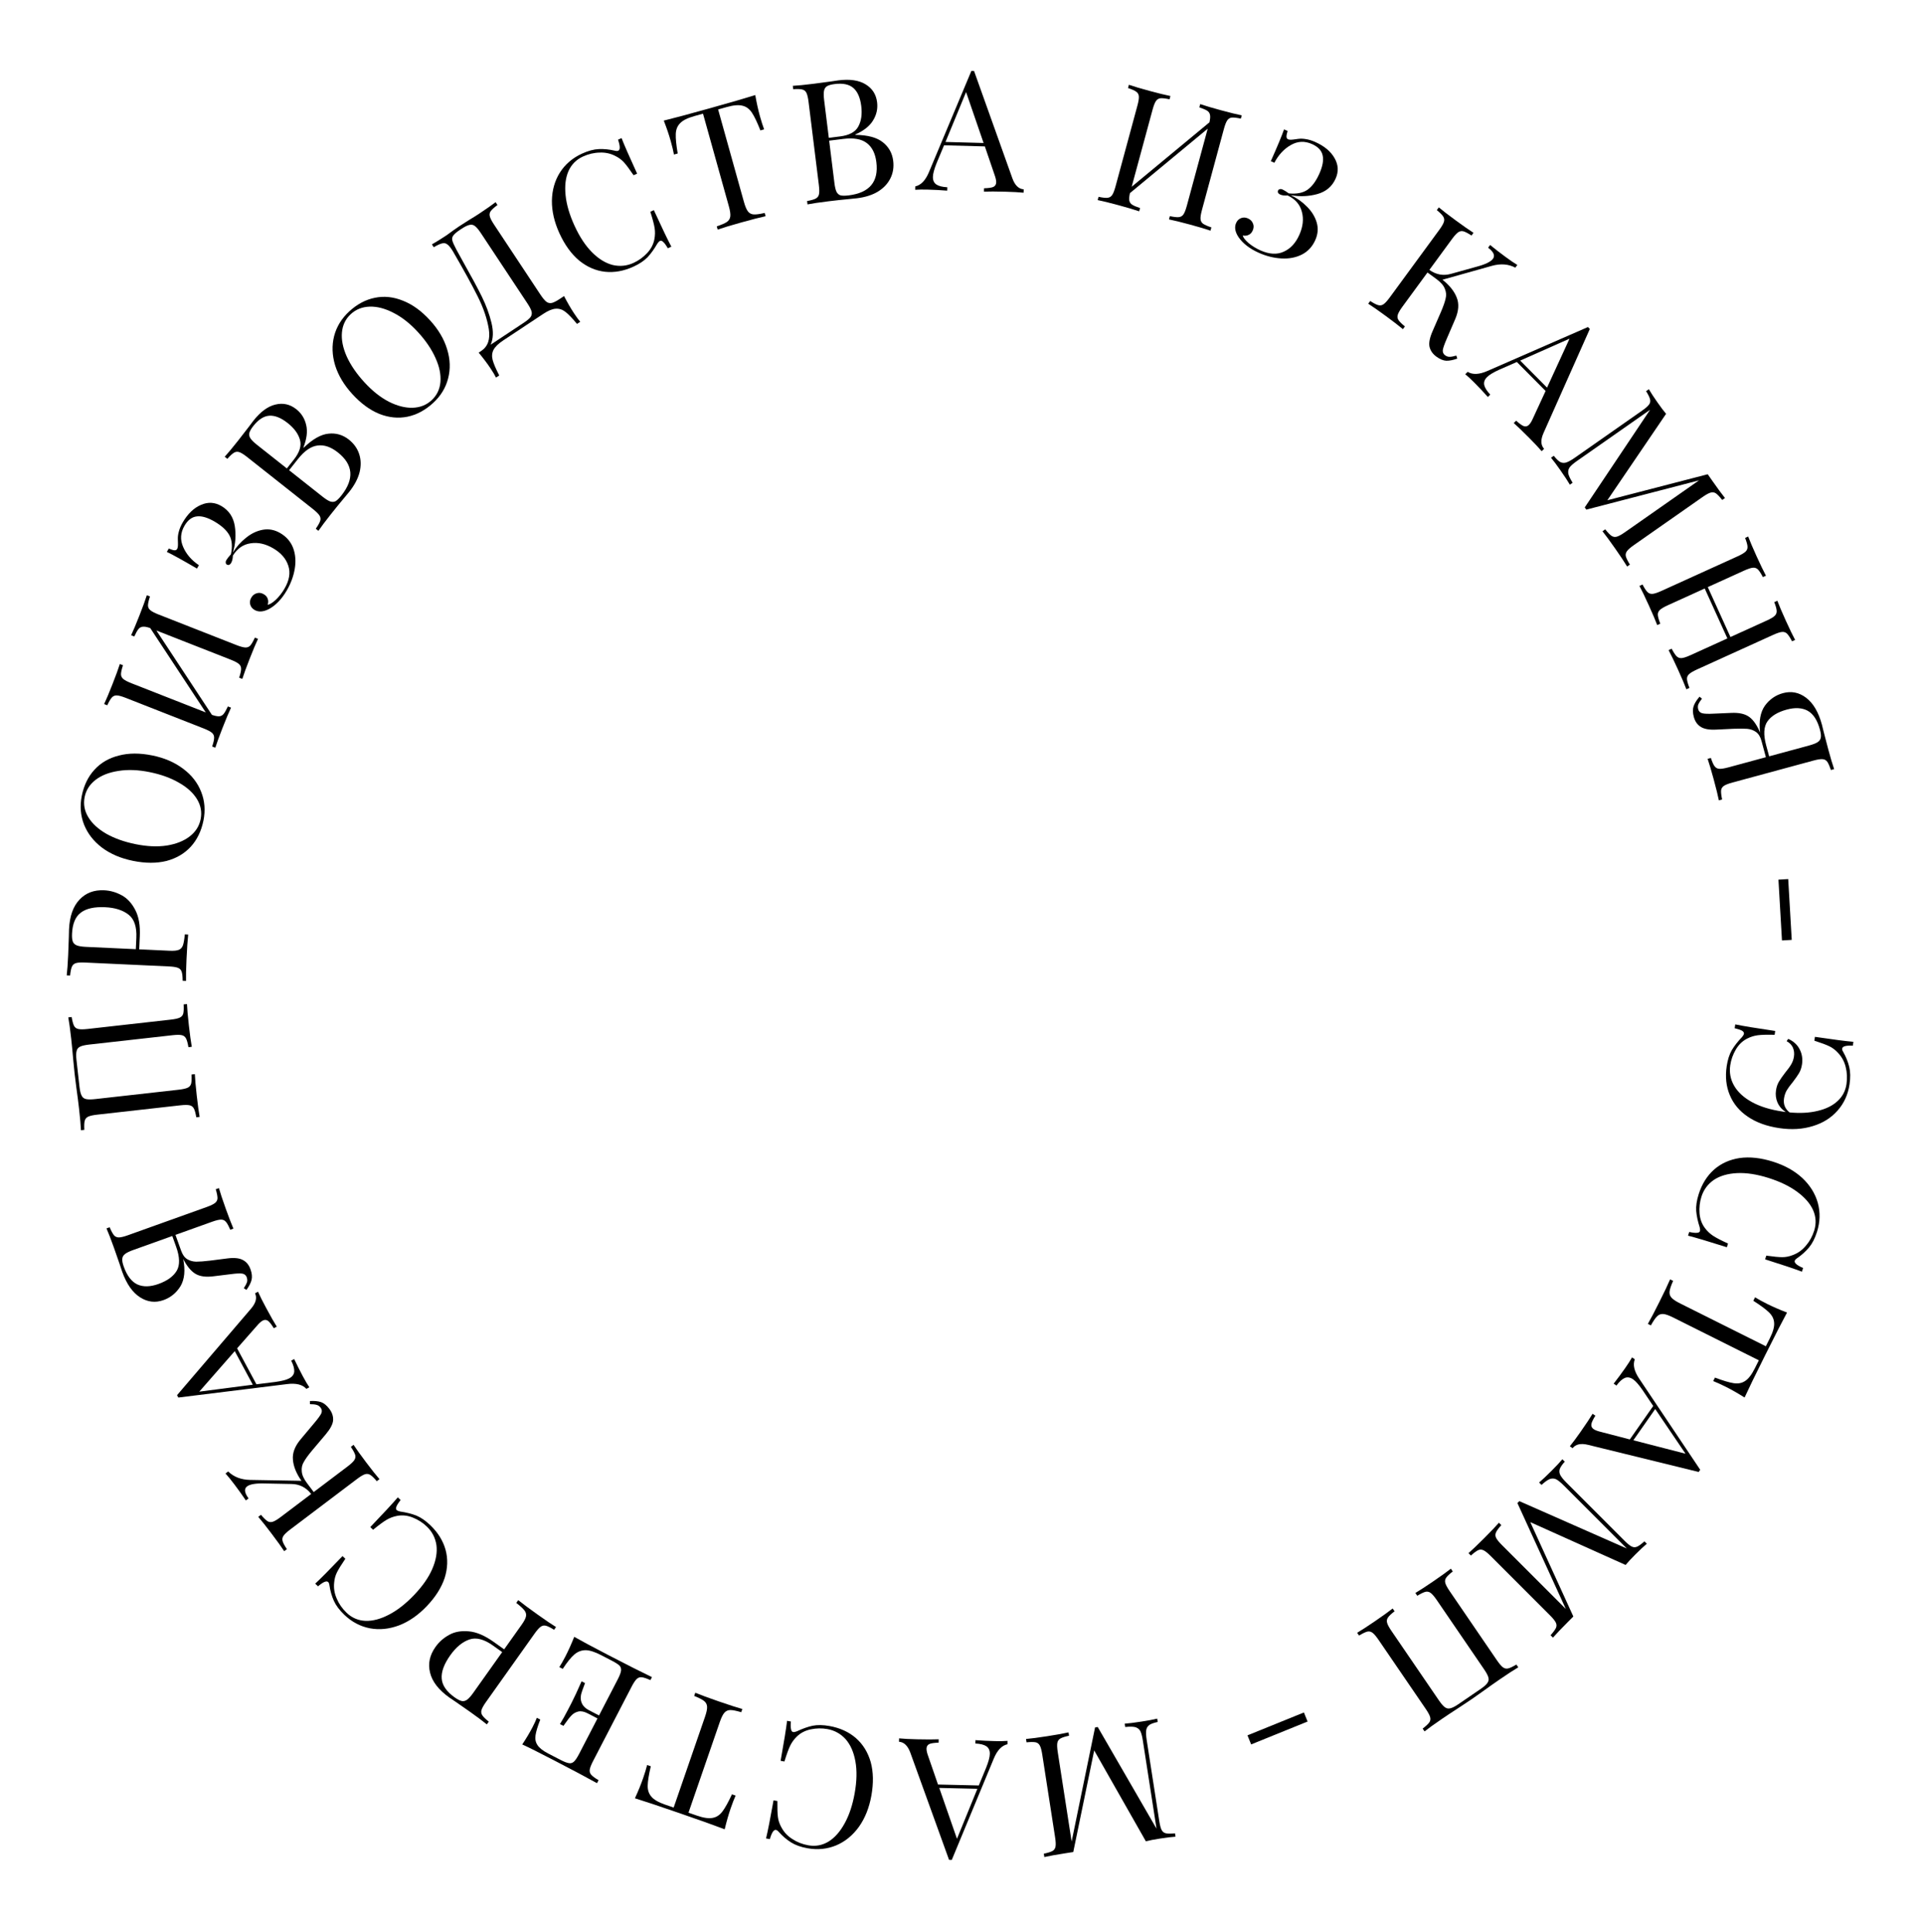 <?xml version="1.0" encoding="UTF-8"?> <svg xmlns="http://www.w3.org/2000/svg" width="228" height="229" viewBox="0 0 228 229" fill="none"> <path d="M219.29 128.517C219.111 129.731 218.642 130.767 217.882 131.625C217.12 132.497 216.139 133.114 214.94 133.476C213.739 133.851 212.413 133.932 210.962 133.718C209.472 133.499 208.225 133.045 207.221 132.358C206.228 131.686 205.518 130.834 205.091 129.8C204.662 128.78 204.54 127.643 204.724 126.39C204.837 125.625 205.039 124.988 205.33 124.478C205.634 123.97 206.04 123.451 206.55 122.919C206.681 122.764 206.754 122.633 206.77 122.527C206.789 122.395 206.712 122.276 206.539 122.17C206.377 122.079 206.088 121.982 205.672 121.88L205.739 121.425C206.628 121.61 208.207 121.87 210.476 122.204L210.409 122.659C209.523 122.637 208.86 122.654 208.421 122.71C207.981 122.767 207.557 122.899 207.149 123.109C206.595 123.391 206.147 123.824 205.805 124.407C205.463 124.99 205.244 125.611 205.146 126.271C205.02 127.128 205.171 127.932 205.599 128.682C206.039 129.448 206.745 130.098 207.718 130.632C208.69 131.166 209.895 131.539 211.333 131.751L211.729 131.81C211.274 131.514 210.946 131.135 210.744 130.674C210.554 130.228 210.496 129.748 210.572 129.234C210.631 128.838 210.749 128.491 210.928 128.194C211.106 127.897 211.354 127.543 211.671 127.131C211.981 126.759 212.219 126.43 212.382 126.144C212.544 125.872 212.65 125.564 212.7 125.221C212.755 124.852 212.712 124.502 212.572 124.171C212.43 123.854 212.184 123.602 211.834 123.415L212.016 123.139C212.649 123.421 213.1 123.831 213.371 124.37C213.656 124.91 213.75 125.504 213.655 126.15C213.595 126.559 213.475 126.912 213.297 127.209C213.118 127.506 212.87 127.861 212.554 128.272C212.243 128.644 212.007 128.966 211.845 129.239C211.682 129.525 211.574 129.846 211.521 130.202C211.42 130.888 211.642 131.44 212.187 131.857C213.45 131.976 214.571 131.912 215.551 131.666C216.529 131.432 217.307 131.042 217.887 130.494C218.464 129.959 218.811 129.296 218.928 128.504C219.033 127.792 218.999 127.106 218.827 126.447C218.666 125.804 218.357 125.246 217.901 124.775C217.599 124.447 217.265 124.196 216.9 124.021C216.548 123.847 215.954 123.625 215.118 123.354L215.185 122.899C217.362 123.219 218.883 123.417 219.748 123.49L219.681 123.945C218.878 123.908 218.457 124.021 218.418 124.285C218.4 124.403 218.441 124.538 218.54 124.687C218.872 125.275 219.108 125.862 219.251 126.449C219.394 127.036 219.407 127.726 219.29 128.517Z" fill="black"></path> <path d="M215.431 146.014C215.189 146.777 214.876 147.391 214.491 147.857C214.106 148.322 213.636 148.747 213.082 149.131C212.923 149.235 212.828 149.337 212.795 149.439C212.715 149.693 213.044 149.979 213.783 150.297L213.644 150.735C212.834 150.423 211.38 149.935 209.282 149.272L209.421 148.833C210.291 148.955 210.923 149.015 211.315 149.013C211.72 149.015 212.13 148.935 212.545 148.772C213.161 148.548 213.685 148.175 214.115 147.654C214.554 147.149 214.882 146.554 215.099 145.868C215.361 145.041 215.317 144.23 214.967 143.434C214.613 142.651 213.982 141.927 213.074 141.262C212.178 140.602 211.05 140.056 209.69 139.626C208.304 139.188 207.057 138.996 205.949 139.051C204.841 139.107 203.923 139.376 203.197 139.859C202.479 140.36 201.99 141.023 201.729 141.849C201.528 142.485 201.454 143.14 201.506 143.814C201.559 144.487 201.772 145.072 202.147 145.568C202.422 145.935 202.746 146.24 203.116 146.483C203.487 146.726 204.076 147.031 204.882 147.398L204.744 147.837C202.557 147.145 201.024 146.689 200.143 146.466L200.282 146.027C200.701 146.118 201.005 146.151 201.194 146.127C201.392 146.12 201.511 146.053 201.552 145.926C201.584 145.824 201.575 145.674 201.526 145.477C201.3 144.776 201.161 144.131 201.11 143.541C201.071 142.956 201.168 142.294 201.402 141.557C201.784 140.349 202.393 139.374 203.229 138.632C204.061 137.902 205.072 137.446 206.263 137.263C207.462 137.097 208.78 137.241 210.216 137.695C211.615 138.137 212.774 138.783 213.694 139.634C214.609 140.497 215.221 141.48 215.529 142.584C215.833 143.701 215.8 144.845 215.431 146.014Z" fill="black"></path> <path d="M206.846 165.65C206.041 165.144 205.299 164.72 204.619 164.381C204.022 164.083 203.524 163.856 203.125 163.701L203.331 163.29C204.297 163.653 205.036 163.874 205.549 163.951C206.074 164.034 206.527 163.948 206.908 163.691C207.302 163.441 207.683 162.946 208.053 162.206L208.536 161.24L198.356 156.153C197.855 155.903 197.467 155.769 197.193 155.751C196.919 155.733 196.68 155.823 196.477 156.02C196.275 156.217 196.027 156.577 195.735 157.102L195.378 156.923C195.723 156.321 196.179 155.453 196.745 154.32C197.341 153.128 197.764 152.236 198.015 151.646L198.373 151.824C198.128 152.373 197.988 152.788 197.953 153.068C197.917 153.348 197.988 153.593 198.167 153.801C198.346 154.01 198.686 154.239 199.187 154.49L209.367 159.576L209.85 158.61C210.219 157.871 210.386 157.269 210.35 156.803C210.326 156.344 210.123 155.93 209.742 155.56C209.372 155.197 208.752 154.738 207.881 154.183L208.087 153.772C208.45 153.998 208.93 154.261 209.527 154.559C210.207 154.898 210.991 155.238 211.879 155.578C211.349 156.55 210.491 158.223 209.305 160.596C208.125 162.958 207.305 164.642 206.846 165.65Z" fill="black"></path> <path d="M188.297 171.261C187.436 171.05 186.823 171.182 186.457 171.658L186.129 171.429C186.468 171.015 186.893 170.442 187.406 169.71C188.063 168.77 188.536 168.06 188.824 167.578L189.152 167.807C188.883 168.238 188.726 168.567 188.68 168.795C188.638 169.042 188.726 169.242 188.944 169.395C189.13 169.525 189.432 169.639 189.852 169.737L193.239 170.619L196.014 166.653L194.747 164.766C194.31 164.134 193.939 163.712 193.633 163.498C193.294 163.261 192.968 163.203 192.654 163.326C192.333 163.459 191.999 163.762 191.652 164.235L191.324 164.006C191.793 163.406 192.249 162.79 192.692 162.156C193.036 161.664 193.306 161.243 193.503 160.893L193.831 161.122C193.58 161.76 193.753 162.524 194.35 163.414L201.585 174.214L201.402 174.476L188.297 171.261ZM193.658 170.717L199.842 172.31L196.25 167.014L193.658 170.717Z" fill="black"></path> <path d="M183.843 193.828C184.163 193.469 184.375 193.182 184.479 192.965C184.573 192.758 184.569 192.545 184.465 192.329C184.361 192.112 184.13 191.824 183.772 191.466L176.758 184.451C176.399 184.093 176.112 183.862 175.895 183.758C175.678 183.655 175.466 183.65 175.259 183.744C175.042 183.848 174.754 184.06 174.396 184.381L174.113 184.098C174.575 183.692 175.188 183.108 175.951 182.344C176.762 181.533 177.352 180.916 177.719 180.492L178.002 180.774C177.682 181.133 177.474 181.416 177.38 181.623C177.276 181.84 177.276 182.057 177.38 182.274C177.484 182.49 177.715 182.778 178.073 183.136L185.653 190.716L179.911 178.158L180.138 177.932L192.88 183.546L185.413 176.079C185.045 175.712 184.743 175.466 184.507 175.344C184.262 175.231 184.008 175.221 183.744 175.316C183.489 175.419 183.164 175.65 182.768 176.009L182.485 175.726C182.853 175.415 183.348 174.948 183.97 174.326C184.536 173.76 184.96 173.307 185.243 172.968L185.526 173.251C185.215 173.6 185.017 173.892 184.932 174.128C184.856 174.373 184.88 174.613 185.002 174.849C185.134 175.094 185.38 175.396 185.738 175.754L192.611 182.627C192.969 182.985 193.257 183.216 193.474 183.32C193.69 183.424 193.907 183.424 194.124 183.32C194.332 183.226 194.614 183.018 194.973 182.698L195.256 182.981C194.916 183.264 194.464 183.688 193.898 184.253C193.408 184.744 193.021 185.159 192.738 185.498L181.439 180.421L186.544 191.607L185.879 192.272C185.116 193.036 184.531 193.649 184.126 194.111L183.843 193.828Z" fill="black"></path> <path d="M168.677 204.896C169.058 204.603 169.319 204.359 169.461 204.165C169.592 203.979 169.627 203.77 169.565 203.537C169.503 203.305 169.329 202.98 169.043 202.561L163.445 194.372C163.159 193.954 162.919 193.674 162.725 193.532C162.531 193.39 162.324 193.346 162.102 193.4C161.87 193.462 161.548 193.618 161.137 193.866L160.911 193.536C161.396 193.253 162.112 192.788 163.058 192.141C163.95 191.532 164.638 191.037 165.121 190.658L165.347 190.988C164.966 191.281 164.71 191.521 164.579 191.707C164.437 191.901 164.397 192.114 164.459 192.347C164.521 192.579 164.695 192.904 164.981 193.322L170.579 201.512C170.865 201.93 171.105 202.21 171.299 202.352C171.5 202.505 171.717 202.551 171.949 202.489C172.189 202.438 172.502 202.281 172.887 202.017L175.578 200.178C175.963 199.914 176.223 199.68 176.358 199.475C176.5 199.281 176.536 199.063 176.467 198.819C176.405 198.587 176.231 198.262 175.945 197.844L170.347 189.654C170.061 189.236 169.821 188.956 169.627 188.814C169.433 188.672 169.225 188.628 169.004 188.682C168.772 188.744 168.45 188.9 168.038 189.149L167.813 188.818C168.342 188.505 169.052 188.044 169.943 187.434C170.89 186.787 171.583 186.289 172.023 185.94L172.249 186.27C171.868 186.563 171.611 186.803 171.48 186.989C171.338 187.183 171.298 187.396 171.36 187.629C171.422 187.861 171.596 188.186 171.882 188.604L177.48 196.794C177.766 197.212 178.006 197.492 178.2 197.634C178.394 197.776 178.607 197.816 178.84 197.754C179.061 197.7 179.377 197.548 179.788 197.299L180.014 197.63C179.529 197.913 178.814 198.378 177.867 199.025C177.317 199.401 176.609 199.901 175.743 200.525L174.434 201.445L173.134 202.309C172.239 202.889 171.521 203.363 170.982 203.732C170.035 204.379 169.342 204.877 168.902 205.226L168.677 204.896Z" fill="black"></path> <path d="M147.907 205.694L154.598 202.981L155.034 204.056L148.343 206.769L147.907 205.694Z" fill="black"></path> <path d="M123.76 219.723C124.23 219.623 124.571 219.516 124.783 219.403C124.982 219.291 125.103 219.117 125.147 218.881C125.192 218.644 125.175 218.276 125.097 217.775L123.575 207.973C123.497 207.472 123.402 207.116 123.288 206.904C123.174 206.692 123.006 206.563 122.783 206.517C122.546 206.473 122.189 206.474 121.711 206.522L121.649 206.126C122.261 206.072 123.101 205.962 124.168 205.796C125.301 205.62 126.142 205.469 126.689 205.344L126.75 205.739C126.28 205.839 125.946 205.945 125.747 206.057C125.535 206.171 125.407 206.346 125.363 206.582C125.319 206.818 125.335 207.187 125.413 207.687L127.058 218.28L129.836 204.754L130.152 204.705L137.123 216.758L135.503 206.323C135.424 205.809 135.325 205.433 135.207 205.195C135.076 204.959 134.876 204.801 134.607 204.722C134.34 204.655 133.941 204.65 133.41 204.705L133.349 204.31C133.829 204.276 134.504 204.191 135.374 204.056C136.165 203.933 136.774 203.819 137.203 203.712L137.264 204.107C136.807 204.205 136.475 204.324 136.267 204.464C136.062 204.617 135.939 204.825 135.899 205.088C135.86 205.364 135.88 205.752 135.958 206.253L137.449 215.858C137.527 216.358 137.623 216.714 137.736 216.926C137.85 217.138 138.025 217.266 138.262 217.31C138.485 217.356 138.835 217.356 139.314 217.309L139.375 217.704C138.934 217.732 138.318 217.807 137.528 217.93C136.843 218.036 136.286 218.143 135.857 218.25L129.733 207.482L127.251 219.525L126.322 219.67C125.255 219.835 124.421 219.985 123.821 220.119L123.76 219.723Z" fill="black"></path> <path d="M107.939 207.765C107.638 206.931 107.188 206.494 106.589 206.453L106.598 206.053C107.131 206.106 107.843 206.142 108.736 206.163C109.883 206.189 110.736 206.189 111.297 206.162L111.288 206.562C110.781 206.577 110.419 206.629 110.204 206.717C109.975 206.818 109.857 207.002 109.851 207.269C109.846 207.496 109.918 207.811 110.069 208.214L111.213 211.522L116.052 211.634L116.92 209.533C117.204 208.82 117.35 208.276 117.358 207.903C117.368 207.49 117.235 207.187 116.959 206.994C116.67 206.8 116.233 206.69 115.647 206.663L115.656 206.263C116.415 206.321 117.181 206.359 117.954 206.376C118.554 206.39 119.054 206.382 119.455 206.351L119.446 206.751C118.775 206.896 118.235 207.463 117.826 208.454L112.846 220.462L112.526 220.455L107.939 207.765ZM111.364 211.925L113.464 217.956L115.882 212.03L111.364 211.925Z" fill="black"></path> <path d="M95.738 219.076C94.951 218.935 94.301 218.703 93.79 218.382C93.278 218.06 92.797 217.649 92.344 217.148C92.221 217.004 92.107 216.923 92.002 216.904C91.74 216.857 91.498 217.22 91.279 217.994L90.826 217.913C91.031 217.069 91.327 215.564 91.715 213.398L92.168 213.479C92.159 214.358 92.181 214.992 92.234 215.381C92.284 215.783 92.416 216.179 92.631 216.569C92.933 217.152 93.37 217.623 93.942 217.982C94.499 218.353 95.132 218.601 95.841 218.728C96.694 218.881 97.493 218.732 98.237 218.283C98.968 217.831 99.604 217.112 100.146 216.126C100.686 215.152 101.082 213.963 101.333 212.559C101.589 211.128 101.618 209.867 101.42 208.775C101.223 207.683 100.838 206.809 100.264 206.151C99.676 205.504 98.955 205.104 98.102 204.951C97.446 204.834 96.787 204.845 96.125 204.984C95.464 205.123 94.911 205.41 94.468 205.845C94.139 206.166 93.879 206.525 93.686 206.924C93.492 207.323 93.266 207.946 93.006 208.794L92.553 208.713C92.957 206.455 93.212 204.876 93.319 203.974L93.772 204.055C93.736 204.482 93.743 204.788 93.791 204.972C93.824 205.168 93.906 205.277 94.037 205.301C94.142 205.32 94.289 205.292 94.478 205.217C95.144 204.903 95.766 204.682 96.344 204.555C96.92 204.442 97.588 204.453 98.35 204.589C99.596 204.812 100.642 205.29 101.486 206.024C102.317 206.755 102.9 207.699 103.235 208.856C103.554 210.024 103.581 211.349 103.316 212.832C103.057 214.276 102.566 215.509 101.841 216.531C101.104 217.55 100.207 218.283 99.152 218.731C98.083 219.177 96.945 219.292 95.738 219.076Z" fill="black"></path> <path d="M75.28 213.154C75.677 212.289 76 211.498 76.248 210.78C76.466 210.15 76.625 209.626 76.727 209.21L77.162 209.36C76.927 210.365 76.805 211.127 76.795 211.646C76.781 212.177 76.926 212.615 77.23 212.96C77.529 213.317 78.07 213.631 78.851 213.901L79.872 214.254L83.588 203.497C83.771 202.968 83.854 202.566 83.835 202.292C83.817 202.018 83.698 201.793 83.476 201.618C83.254 201.442 82.864 201.244 82.306 201.023L82.437 200.645C83.079 200.909 83.999 201.248 85.196 201.662C86.456 202.097 87.395 202.401 88.013 202.572L87.883 202.95C87.307 202.779 86.878 202.694 86.595 202.695C86.313 202.697 86.079 202.799 85.896 203.004C85.712 203.209 85.529 203.576 85.346 204.105L81.63 214.861L82.651 215.214C83.432 215.484 84.051 215.57 84.508 215.474C84.96 215.391 85.344 215.136 85.661 214.709C85.973 214.295 86.347 213.62 86.783 212.684L87.218 212.835C87.041 213.225 86.844 213.735 86.626 214.365C86.378 215.084 86.143 215.905 85.922 216.831C84.889 216.431 83.119 215.799 80.611 214.932C78.116 214.07 76.339 213.477 75.28 213.154Z" fill="black"></path> <path d="M67.03 196.353C67.379 195.678 67.731 194.899 68.084 194.016C68.87 194.469 70.216 195.189 72.122 196.177C74.395 197.355 76.121 198.227 77.299 198.793L77.115 199.148C76.677 198.951 76.344 198.839 76.118 198.811C75.88 198.778 75.673 198.844 75.498 199.008C75.323 199.173 75.118 199.48 74.885 199.929L70.32 208.737C70.087 209.186 69.954 209.53 69.92 209.768C69.887 210.007 69.953 210.213 70.117 210.389C70.27 210.558 70.553 210.765 70.967 211.009L70.783 211.364C69.641 210.727 67.934 209.82 65.661 208.642C63.921 207.74 62.675 207.116 61.922 206.772C62.41 206.033 62.813 205.356 63.133 204.741C63.372 204.279 63.544 203.903 63.65 203.612L64.058 203.824C63.742 204.636 63.554 205.26 63.494 205.694C63.428 206.14 63.506 206.526 63.728 206.852C63.944 207.189 64.365 207.52 64.993 207.845L66.466 208.609C66.893 208.83 67.225 208.957 67.463 208.99C67.683 209.029 67.881 208.966 68.056 208.802C68.231 208.638 68.436 208.33 68.669 207.881L70.841 203.69L69.669 203.083C69.255 202.868 68.886 202.797 68.563 202.87C68.234 202.954 67.966 203.109 67.76 203.332C67.536 203.562 67.296 203.865 67.04 204.243L66.803 204.571L66.394 204.359C66.687 203.88 66.994 203.333 67.313 202.717L67.754 201.865C68.067 201.261 68.468 200.403 68.955 199.288L69.363 199.5C69.332 199.589 69.22 199.892 69.028 200.408C68.829 200.936 68.802 201.394 68.945 201.784C69.077 202.168 69.379 202.482 69.853 202.728L71.025 203.335L73.234 199.074C73.467 198.624 73.6 198.28 73.633 198.042C73.667 197.804 73.607 197.6 73.455 197.431C73.284 197.267 72.986 197.075 72.559 196.854L71.263 196.182C70.529 195.802 69.924 195.608 69.447 195.601C68.952 195.6 68.505 195.766 68.107 196.101C67.702 196.447 67.241 197.018 66.722 197.816L66.314 197.604C66.515 197.303 66.754 196.886 67.03 196.353Z" fill="black"></path> <path d="M59.774 195.501L61.86 192.566C62.153 192.153 62.322 191.824 62.367 191.577C62.411 191.33 62.348 191.097 62.177 190.878C62.006 190.658 61.683 190.363 61.21 189.994L61.442 189.668C61.983 190.102 62.771 190.686 63.803 191.42C64.738 192.085 65.445 192.563 65.924 192.855L65.693 193.181C65.286 192.924 64.973 192.767 64.752 192.708C64.521 192.642 64.308 192.678 64.111 192.817C63.914 192.955 63.669 193.231 63.376 193.644L57.629 201.73C57.335 202.142 57.155 202.465 57.089 202.696C57.023 202.927 57.059 203.141 57.198 203.337C57.325 203.526 57.577 203.77 57.953 204.07L57.721 204.396C57.288 204.039 56.636 203.551 55.767 202.933L53.995 201.698C53.781 201.563 53.543 201.402 53.282 201.216C52.011 200.313 51.247 199.328 50.99 198.262C50.725 197.207 50.941 196.191 51.636 195.213C52.061 194.615 52.606 194.135 53.272 193.774C53.919 193.416 54.694 193.28 55.598 193.367C56.491 193.445 57.465 193.859 58.519 194.608L59.774 195.501ZM53.91 201.196C54.247 201.436 54.529 201.579 54.757 201.627C54.974 201.667 55.185 201.612 55.389 201.463C55.593 201.313 55.835 201.043 56.113 200.652L59.542 195.827L58.45 195.05C57.385 194.293 56.451 194.054 55.647 194.334C54.825 194.616 54.074 195.236 53.394 196.192C52.645 197.246 52.304 198.174 52.373 198.975C52.43 199.768 52.943 200.509 53.91 201.196Z" fill="black"></path> <path d="M40.821 191.401C40.243 190.847 39.83 190.295 39.582 189.744C39.334 189.193 39.161 188.584 39.061 187.917C39.038 187.729 38.988 187.598 38.911 187.524C38.719 187.34 38.317 187.509 37.706 188.031L37.374 187.713C38.011 187.124 39.091 186.035 40.612 184.446L40.945 184.764C40.451 185.491 40.119 186.031 39.947 186.384C39.767 186.746 39.657 187.149 39.62 187.593C39.549 188.246 39.653 188.88 39.93 189.496C40.189 190.113 40.578 190.67 41.098 191.168C41.724 191.768 42.472 192.086 43.34 192.124C44.199 192.152 45.127 191.906 46.125 191.384C47.113 190.872 48.101 190.101 49.087 189.07C50.092 188.02 50.815 186.986 51.255 185.968C51.694 184.949 51.858 184.007 51.745 183.142C51.613 182.277 51.234 181.545 50.608 180.946C50.126 180.485 49.571 180.129 48.944 179.879C48.316 179.628 47.697 179.562 47.086 179.679C46.635 179.764 46.219 179.919 45.837 180.145C45.456 180.37 44.922 180.763 44.236 181.325L43.904 181.007C45.49 179.351 46.577 178.176 47.166 177.485L47.498 177.803C47.232 178.139 47.068 178.397 47.005 178.577C46.925 178.758 46.932 178.895 47.029 178.987C47.106 179.061 47.244 179.119 47.443 179.162C48.171 179.269 48.811 179.429 49.363 179.643C49.905 179.867 50.456 180.247 51.014 180.781C51.929 181.657 52.535 182.634 52.832 183.712C53.12 184.781 53.083 185.89 52.721 187.039C52.34 188.188 51.629 189.307 50.587 190.396C49.573 191.455 48.481 192.21 47.312 192.659C46.134 193.1 44.981 193.215 43.854 193.004C42.718 192.783 41.707 192.249 40.821 191.401Z" fill="black"></path> <path d="M36.743 166.068C37.271 166.037 37.712 166.08 38.067 166.196C38.412 166.32 38.741 166.589 39.054 167.004C39.376 167.43 39.523 167.878 39.495 168.35C39.459 168.812 39.168 169.366 38.621 170.014L36.98 171.956C36.534 172.493 36.216 172.934 36.025 173.279C35.816 173.621 35.734 174 35.781 174.416C35.809 174.829 36.017 175.291 36.402 175.802L37.198 176.855L41.203 173.828C41.607 173.523 41.876 173.27 42.008 173.069C42.141 172.869 42.175 172.659 42.11 172.441C42.037 172.212 41.867 171.898 41.599 171.499L41.918 171.258C42.256 171.771 42.75 172.459 43.401 173.32C44.093 174.235 44.623 174.904 44.993 175.326L44.673 175.568C44.363 175.201 44.111 174.956 43.919 174.834C43.718 174.702 43.504 174.672 43.275 174.745C43.045 174.818 42.729 175.007 42.325 175.312L34.41 181.293C34.006 181.598 33.738 181.851 33.605 182.052C33.472 182.252 33.443 182.467 33.515 182.696C33.58 182.915 33.747 183.223 34.015 183.622L33.696 183.864C33.39 183.393 32.891 182.7 32.2 181.785C31.557 180.934 31.031 180.271 30.621 179.795L30.94 179.554C31.251 179.921 31.506 180.17 31.707 180.303C31.899 180.425 32.11 180.449 32.339 180.377C32.568 180.304 32.885 180.115 33.289 179.809L36.895 177.084C36.289 176.305 35.507 175.91 34.547 175.9L31.442 175.84C30.362 175.804 29.647 175.918 29.296 176.184C28.923 176.465 28.981 176.939 29.469 177.607L29.15 177.848C28.723 177.218 28.277 176.594 27.811 175.977C27.369 175.392 27.011 174.952 26.738 174.657L27.057 174.416C27.71 175.059 28.573 175.393 29.645 175.418L35.741 175.524C35.13 174.649 34.794 173.817 34.732 173.028C34.652 172.236 34.954 171.431 35.639 170.612L37.3 168.63C37.722 168.128 37.988 167.76 38.096 167.528C38.197 167.284 38.17 167.062 38.018 166.86C37.881 166.679 37.721 166.566 37.536 166.522C37.344 166.466 37.082 166.439 36.748 166.44L36.743 166.068Z" fill="black"></path> <path d="M29.764 155.119C30.34 154.446 30.498 153.839 30.238 153.298L30.59 153.108C30.807 153.597 31.127 154.235 31.55 155.022C32.093 156.032 32.514 156.774 32.815 157.249L32.462 157.438C32.199 157.004 31.976 156.716 31.793 156.572C31.591 156.423 31.373 156.411 31.138 156.537C30.939 156.645 30.701 156.863 30.424 157.194L28.112 159.821L30.403 164.084L32.658 163.803C33.419 163.698 33.963 163.556 34.292 163.38C34.656 163.184 34.854 162.919 34.886 162.584C34.912 162.237 34.792 161.802 34.526 161.279L34.878 161.09C35.203 161.778 35.548 162.463 35.914 163.144C36.198 163.673 36.452 164.104 36.677 164.437L36.324 164.626C35.868 164.115 35.108 163.925 34.044 164.058L21.143 165.654L20.991 165.372L29.764 155.119ZM27.835 160.151L23.628 164.955L29.974 164.133L27.835 160.151Z" fill="black"></path> <path d="M13.002 145.469C13.189 145.912 13.359 146.227 13.511 146.413C13.658 146.587 13.852 146.673 14.092 146.672C14.332 146.671 14.691 146.585 15.168 146.414L24.507 143.069C24.984 142.899 25.316 142.737 25.502 142.585C25.689 142.434 25.783 142.244 25.787 142.016C25.786 141.776 25.717 141.425 25.58 140.964L25.957 140.829C26.108 141.37 26.377 142.18 26.763 143.26C27.123 144.264 27.427 145.054 27.676 145.631L27.3 145.766C27.113 145.323 26.946 145.014 26.798 144.84C26.647 144.654 26.451 144.561 26.21 144.562C25.97 144.564 25.611 144.65 25.134 144.82L20.804 146.372L21.478 148.254C21.649 148.731 21.888 149.064 22.196 149.251C22.504 149.438 22.858 149.538 23.259 149.55C23.655 149.549 24.207 149.508 24.914 149.424L26.945 149.164C27.757 149.058 28.374 149.12 28.796 149.351C29.215 149.569 29.516 149.936 29.7 150.451C29.871 150.928 29.914 151.344 29.829 151.7C29.744 152.056 29.54 152.455 29.217 152.897L28.908 152.689C29.092 152.41 29.216 152.182 29.279 152.003C29.338 151.812 29.329 151.61 29.253 151.397C29.168 151.158 28.996 151.014 28.737 150.965C28.466 150.921 28.014 150.941 27.379 151.027L25.303 151.282C24.449 151.39 23.768 151.308 23.261 151.036C22.753 150.765 22.281 150.24 21.846 149.461L21.721 149.23C21.987 150.565 21.882 151.636 21.407 152.444C20.914 153.244 20.241 153.796 19.387 154.102C18.421 154.448 17.497 154.34 16.616 153.778C15.717 153.207 15.007 152.194 14.486 150.738C14.378 150.436 14.288 150.164 14.215 149.921L13.505 147.881C13.146 146.877 12.852 146.118 12.626 145.604L13.002 145.469ZM18.788 152.192C19.83 151.819 20.55 151.299 20.949 150.632C21.347 149.965 21.324 149.011 20.879 147.768L20.427 146.506L15.795 148.165C15.343 148.327 15.018 148.486 14.819 148.643C14.62 148.799 14.512 148.993 14.497 149.225C14.476 149.445 14.536 149.75 14.675 150.139C15.066 151.231 15.609 151.936 16.303 152.254C16.994 152.559 17.822 152.538 18.788 152.192Z" fill="black"></path> <path d="M8.495 120.548C8.575 121.022 8.668 121.367 8.772 121.583C8.876 121.786 9.045 121.915 9.279 121.969C9.513 122.023 9.882 122.022 10.385 121.966L20.243 120.859C20.747 120.802 21.107 120.722 21.323 120.617C21.539 120.512 21.675 120.349 21.731 120.128C21.785 119.894 21.799 119.537 21.772 119.057L22.169 119.013C22.192 119.574 22.267 120.424 22.395 121.563C22.516 122.637 22.63 123.476 22.738 124.081L22.341 124.125C22.261 123.651 22.169 123.313 22.066 123.11C21.961 122.893 21.791 122.758 21.557 122.704C21.323 122.65 20.954 122.651 20.451 122.707L10.593 123.814C10.089 123.87 9.729 123.951 9.513 124.056C9.283 124.162 9.141 124.332 9.087 124.567C9.02 124.802 9.012 125.152 9.064 125.616L9.428 128.855C9.48 129.319 9.565 129.658 9.683 129.873C9.788 130.09 9.964 130.224 10.211 130.277C10.445 130.331 10.814 130.33 11.318 130.273L21.176 129.167C21.679 129.11 22.039 129.03 22.256 128.925C22.472 128.82 22.608 128.657 22.664 128.436C22.718 128.202 22.732 127.845 22.704 127.365L23.102 127.32C23.131 127.934 23.205 128.778 23.326 129.851C23.454 130.991 23.569 131.837 23.671 132.389L23.273 132.433C23.193 131.959 23.102 131.621 22.998 131.418C22.893 131.201 22.724 131.066 22.49 131.012C22.256 130.957 21.887 130.959 21.383 131.015L11.525 132.122C11.022 132.178 10.662 132.259 10.445 132.364C10.229 132.469 10.094 132.638 10.04 132.872C9.984 133.093 9.97 133.444 9.997 133.924L9.599 133.968C9.577 133.407 9.501 132.557 9.373 131.417C9.299 130.755 9.189 129.895 9.043 128.838L8.845 127.25L8.691 125.698C8.598 124.635 8.516 123.779 8.443 123.129C8.315 121.99 8.2 121.144 8.098 120.592L8.495 120.548Z" fill="black"></path> <path d="M16.503 112.526L20.099 112.693C20.605 112.716 20.974 112.68 21.206 112.584C21.437 112.488 21.599 112.309 21.691 112.046C21.783 111.783 21.857 111.353 21.911 110.755L22.311 110.773C22.238 111.464 22.173 112.442 22.114 113.707C22.061 114.853 22.042 115.706 22.056 116.267L21.656 116.249C21.652 115.768 21.615 115.419 21.545 115.203C21.475 114.973 21.329 114.812 21.107 114.722C20.884 114.631 20.519 114.575 20.013 114.551L10.104 114.092C9.598 114.068 9.23 114.091 8.999 114.161C8.769 114.23 8.609 114.376 8.519 114.599C8.429 114.808 8.36 115.152 8.311 115.63L7.911 115.612C7.977 115.054 8.035 114.243 8.084 113.177L8.164 111.019C8.162 110.765 8.169 110.478 8.184 110.159C8.256 108.6 8.671 107.425 9.428 106.633C10.173 105.84 11.144 105.471 12.343 105.526C13.075 105.56 13.774 105.759 14.437 106.124C15.088 106.474 15.622 107.053 16.039 107.86C16.456 108.653 16.634 109.696 16.575 110.988L16.503 112.526ZM8.54 110.676C8.521 111.089 8.553 111.404 8.637 111.621C8.721 111.825 8.881 111.973 9.117 112.064C9.353 112.155 9.71 112.212 10.19 112.234L16.104 112.508L16.166 111.169C16.226 109.864 15.921 108.949 15.252 108.424C14.569 107.885 13.642 107.589 12.47 107.534C11.178 107.474 10.214 107.69 9.577 108.181C8.941 108.659 8.595 109.49 8.54 110.676Z" fill="black"></path> <path d="M9.699 94.319C9.951 93.078 10.452 92.05 11.202 91.236C11.954 90.409 12.918 89.85 14.093 89.557C15.257 89.249 16.578 89.244 18.054 89.544C19.492 89.835 20.712 90.361 21.714 91.122C22.719 91.87 23.432 92.783 23.852 93.861C24.276 94.927 24.366 96.06 24.122 97.263C23.871 98.504 23.369 99.538 22.616 100.365C21.866 101.179 20.909 101.74 19.745 102.048C18.57 102.341 17.244 102.338 15.767 102.038C14.33 101.747 13.109 101.227 12.104 100.48C11.102 99.719 10.389 98.806 9.965 97.74C9.544 96.662 9.456 95.522 9.699 94.319ZM10.036 94.469C9.867 95.306 10.011 96.104 10.47 96.863C10.918 97.607 11.628 98.261 12.602 98.826C13.579 99.377 14.74 99.79 16.086 100.062C17.445 100.338 18.679 100.39 19.788 100.221C20.9 100.038 21.803 99.677 22.498 99.137C23.192 98.598 23.621 97.923 23.785 97.113C23.955 96.276 23.816 95.486 23.368 94.742C22.91 93.983 22.192 93.327 21.215 92.776C20.241 92.211 19.082 91.792 17.736 91.52C16.377 91.244 15.141 91.198 14.029 91.381C12.92 91.551 12.018 91.905 11.324 92.445C10.63 92.984 10.201 93.659 10.036 94.469Z" fill="black"></path> <path d="M17.783 70.698C17.632 71.155 17.553 71.503 17.544 71.744C17.541 71.971 17.63 72.164 17.812 72.321C17.994 72.478 18.32 72.65 18.792 72.835L28.026 76.459C28.498 76.644 28.854 76.74 29.094 76.749C29.334 76.757 29.531 76.677 29.683 76.507C29.84 76.325 30.019 76.016 30.219 75.579L30.592 75.725C30.35 76.232 30.019 77.019 29.601 78.086C29.211 79.079 28.92 79.875 28.729 80.473L28.356 80.326C28.507 79.87 28.584 79.528 28.587 79.3C28.595 79.06 28.509 78.861 28.327 78.704C28.145 78.546 27.819 78.375 27.347 78.19L18.541 74.734L25.124 84.73C25.489 84.859 25.781 84.916 26.002 84.903C26.21 84.884 26.384 84.787 26.523 84.613C26.663 84.439 26.829 84.146 27.019 83.734L27.392 83.88C27.13 84.436 26.802 85.217 26.408 86.222C25.989 87.29 25.696 88.091 25.528 88.627L25.156 88.481C25.307 88.025 25.384 87.682 25.387 87.454C25.395 87.214 25.309 87.016 25.127 86.858C24.945 86.701 24.618 86.53 24.147 86.345L14.912 82.721C14.441 82.536 14.085 82.439 13.845 82.431C13.604 82.422 13.405 82.509 13.248 82.691C13.096 82.86 12.92 83.163 12.719 83.6L12.347 83.454C12.589 82.948 12.919 82.161 13.338 81.093C13.728 80.1 14.018 79.305 14.21 78.707L14.582 78.853C14.432 79.31 14.352 79.658 14.344 79.898C14.341 80.126 14.43 80.319 14.612 80.476C14.793 80.633 15.12 80.804 15.592 80.989L24.398 84.445L17.814 74.449C17.45 74.32 17.163 74.265 16.956 74.284C16.735 74.298 16.555 74.392 16.415 74.566C16.275 74.74 16.11 75.034 15.919 75.446L15.547 75.3C15.813 74.731 16.141 73.95 16.531 72.957C16.95 71.89 17.243 71.088 17.41 70.552L17.783 70.698Z" fill="black"></path> <path d="M21.671 61.912C22.271 60.888 22.992 60.198 23.835 59.842C24.666 59.478 25.472 59.526 26.254 59.984C27.14 60.503 27.668 61.291 27.837 62.348C28.001 63.387 27.928 64.434 27.619 65.489C28.035 64.806 28.555 64.222 29.179 63.737C29.798 63.234 30.461 62.92 31.169 62.793C31.876 62.667 32.563 62.799 33.231 63.19C33.967 63.621 34.477 64.214 34.762 64.968C35.035 65.715 35.098 66.532 34.949 67.419C34.801 68.305 34.48 69.168 33.989 70.008C33.389 71.032 32.683 71.762 31.871 72.198C31.209 72.537 30.642 72.568 30.171 72.292C29.906 72.137 29.738 71.922 29.667 71.649C29.595 71.375 29.637 71.106 29.792 70.841C29.954 70.565 30.171 70.391 30.445 70.32C30.714 70.23 30.992 70.27 31.28 70.438C31.521 70.58 31.677 70.763 31.745 70.989C31.821 71.203 31.817 71.433 31.735 71.678C31.982 71.653 32.306 71.456 32.707 71.088C33.096 70.714 33.436 70.279 33.725 69.785C34.305 68.795 34.458 67.888 34.184 67.063C33.917 66.227 33.323 65.539 32.403 65C31.482 64.461 30.587 64.261 29.717 64.4C28.843 64.522 28.141 65.007 27.613 65.856C27.601 66.22 27.53 66.511 27.402 66.73C27.342 66.833 27.268 66.906 27.182 66.948C27.084 66.984 26.989 66.974 26.897 66.92C26.816 66.873 26.773 66.802 26.768 66.706C26.75 66.603 26.772 66.5 26.833 66.396C26.941 66.212 27.123 65.979 27.381 65.698C27.573 64.79 27.515 64.045 27.207 63.463C26.887 62.874 26.302 62.33 25.451 61.831C24.634 61.353 23.936 61.145 23.358 61.209C22.769 61.265 22.276 61.633 21.878 62.311C21.393 63.14 21.34 63.982 21.719 64.838C22.087 65.687 22.709 66.406 23.584 66.996L23.352 67.393C21.672 66.409 20.482 65.751 19.78 65.417L20.013 65.02C20.309 65.147 20.532 65.216 20.681 65.226C20.829 65.236 20.937 65.183 21.005 65.068C21.079 64.942 21.11 64.705 21.097 64.357C21.089 64.291 21.085 64.126 21.085 63.863C21.079 63.582 21.123 63.283 21.216 62.967C21.304 62.632 21.456 62.28 21.671 61.912Z" fill="black"></path> <path d="M36.004 53.071C37.07 52.045 38.054 51.488 38.955 51.402C39.846 51.307 40.647 51.541 41.358 52.103C41.954 52.575 42.362 53.144 42.583 53.811C42.803 54.478 42.821 55.198 42.636 55.969C42.44 56.732 42.037 57.501 41.425 58.275C41.201 58.557 41.006 58.794 40.838 58.984C40.288 59.637 39.757 60.288 39.244 60.936C38.566 61.794 38.069 62.455 37.753 62.919L37.439 62.671C37.716 62.278 37.889 61.973 37.959 61.756C38.036 61.528 38.011 61.313 37.883 61.11C37.755 60.906 37.492 60.648 37.095 60.333L29.313 54.181C28.916 53.866 28.603 53.67 28.376 53.593C28.148 53.515 27.933 53.54 27.73 53.668C27.535 53.786 27.278 54.025 26.959 54.385L26.645 54.137C27.024 53.722 27.544 53.096 28.206 52.26L29.53 50.553C29.676 50.346 29.849 50.117 30.047 49.866C30.891 48.799 31.761 48.161 32.657 47.952C33.562 47.732 34.385 47.916 35.128 48.503C35.734 48.983 36.125 49.606 36.301 50.374C36.484 51.131 36.374 52.022 35.972 53.046L36.004 53.071ZM30.035 50.494C29.779 50.818 29.621 51.093 29.562 51.318C29.511 51.533 29.555 51.746 29.694 51.958C29.833 52.169 30.09 52.424 30.467 52.722L34.012 55.525L34.843 54.474C35.522 53.616 35.763 52.838 35.567 52.14C35.37 51.422 34.884 50.758 34.11 50.146C33.325 49.526 32.603 49.235 31.943 49.274C31.283 49.313 30.647 49.72 30.035 50.494ZM40.481 58.727C42.027 56.771 41.885 55.07 40.055 53.623C39.229 52.969 38.423 52.698 37.639 52.809C36.863 52.909 36.09 53.445 35.321 54.418L34.279 55.736L38.248 58.874C38.625 59.172 38.927 59.36 39.154 59.438C39.382 59.515 39.594 59.505 39.791 59.406C39.986 59.288 40.216 59.062 40.481 58.727Z" fill="black"></path> <path d="M41.415 36.906C42.349 36.05 43.358 35.514 44.444 35.297C45.539 35.071 46.647 35.186 47.769 35.641C48.892 36.077 49.963 36.85 50.98 37.961C51.971 39.042 52.648 40.185 53.011 41.39C53.383 42.586 53.422 43.744 53.128 44.863C52.844 45.974 52.249 46.944 51.345 47.772C50.411 48.628 49.397 49.169 48.302 49.395C47.216 49.612 46.112 49.502 44.989 49.066C43.867 48.611 42.797 47.829 41.779 46.718C40.789 45.636 40.107 44.498 39.734 43.302C39.372 42.097 39.333 40.939 39.617 39.829C39.911 38.709 40.511 37.735 41.415 36.906ZM41.599 37.226C40.97 37.802 40.617 38.532 40.541 39.416C40.465 40.281 40.655 41.228 41.111 42.258C41.576 43.279 42.272 44.295 43.2 45.308C44.137 46.33 45.104 47.099 46.1 47.614C47.107 48.12 48.05 48.36 48.928 48.332C49.807 48.304 50.551 48.011 51.161 47.453C51.79 46.876 52.142 46.156 52.218 45.291C52.294 44.407 52.1 43.455 51.635 42.434C51.179 41.404 50.488 40.383 49.56 39.371C48.623 38.349 47.651 37.584 46.645 37.078C45.648 36.562 44.71 36.319 43.832 36.346C42.953 36.374 42.209 36.667 41.599 37.226Z" fill="black"></path> <path d="M66.876 35.095C67.284 35.88 67.68 36.562 68.063 37.14C68.357 37.584 68.602 37.918 68.797 38.14L68.414 38.394C67.858 37.723 67.397 37.245 67.031 36.959C66.674 36.684 66.289 36.563 65.879 36.595C65.479 36.62 64.99 36.823 64.412 37.206L59.66 40.354C59.082 40.737 58.698 41.111 58.509 41.476C58.33 41.835 58.297 42.232 58.411 42.669C58.532 43.117 58.792 43.727 59.193 44.502L58.809 44.756C58.681 44.489 58.469 44.133 58.175 43.689C57.792 43.111 57.319 42.48 56.755 41.798L57.055 41.6C57.844 41.077 58.145 40.214 57.956 39.012C57.76 37.798 57.324 36.512 56.647 35.153C55.964 33.782 54.991 32.012 53.729 29.841C53.486 29.426 53.269 29.146 53.077 29.001C52.889 28.838 52.678 28.786 52.445 28.844C52.204 28.892 51.866 29.044 51.428 29.302L51.208 28.968C51.697 28.692 52.28 28.33 52.958 27.881C53.125 27.77 53.368 27.593 53.686 27.35L54.392 26.859L55.521 26.135C56.047 25.819 56.476 25.55 56.81 25.329C57.666 24.762 58.316 24.308 58.761 23.965L58.982 24.299C58.596 24.586 58.331 24.826 58.187 25.017C58.053 25.202 58.015 25.411 58.074 25.644C58.132 25.877 58.301 26.205 58.581 26.627L64.059 34.898C64.339 35.32 64.578 35.609 64.777 35.765C64.969 35.91 65.185 35.959 65.426 35.911C65.659 35.853 65.97 35.695 66.359 35.437L66.876 35.095ZM57.03 27.654C56.751 27.232 56.515 26.948 56.323 26.803C56.124 26.648 55.907 26.599 55.674 26.657C55.434 26.705 55.119 26.857 54.73 27.115L54.513 27.259C54.113 27.523 53.85 27.754 53.723 27.95C53.601 28.127 53.574 28.328 53.644 28.554C53.706 28.768 53.862 29.113 54.112 29.587L55.061 31.309C55.918 32.821 56.606 34.1 57.124 35.149C57.635 36.186 58.017 37.22 58.269 38.253C58.521 39.285 58.489 40.154 58.172 40.86L62.107 38.253C62.496 37.996 62.763 37.771 62.908 37.579C63.045 37.376 63.085 37.158 63.026 36.925C62.961 36.681 62.788 36.347 62.508 35.925L57.03 27.654Z" fill="black"></path> <path d="M68.998 18.213C69.725 17.88 70.39 17.7 70.994 17.672C71.597 17.645 72.227 17.708 72.885 17.861C73.068 17.909 73.208 17.911 73.305 17.866C73.547 17.755 73.538 17.319 73.277 16.559L73.695 16.367C74.008 17.177 74.623 18.582 75.54 20.582L75.122 20.773C74.628 20.047 74.248 19.539 73.983 19.25C73.713 18.948 73.378 18.698 72.979 18.5C72.399 18.194 71.771 18.056 71.096 18.087C70.427 18.101 69.766 18.257 69.111 18.557C68.323 18.919 67.752 19.496 67.397 20.29C67.055 21.077 66.942 22.031 67.059 23.151C67.171 24.258 67.524 25.46 68.119 26.757C68.725 28.078 69.42 29.131 70.205 29.915C70.99 30.699 71.806 31.198 72.652 31.412C73.504 31.607 74.324 31.525 75.112 31.163C75.718 30.886 76.253 30.501 76.717 30.009C77.181 29.518 77.471 28.967 77.587 28.356C77.674 27.906 77.683 27.461 77.614 27.024C77.546 26.586 77.376 25.945 77.106 25.1L77.524 24.909C78.48 26.993 79.172 28.436 79.598 29.238L79.18 29.43C78.966 29.059 78.786 28.811 78.641 28.687C78.503 28.545 78.373 28.502 78.252 28.558C78.155 28.602 78.05 28.709 77.937 28.878C77.569 29.516 77.184 30.052 76.782 30.486C76.374 30.907 75.818 31.28 75.115 31.602C73.964 32.13 72.832 32.334 71.721 32.212C70.621 32.086 69.604 31.643 68.669 30.884C67.741 30.107 66.963 29.033 66.334 27.664C65.723 26.331 65.424 25.038 65.436 23.785C65.46 22.527 65.778 21.413 66.39 20.444C67.013 19.468 67.882 18.725 68.998 18.213Z" fill="black"></path> <path d="M89.547 11.267C89.712 12.204 89.896 13.039 90.1 13.771C90.28 14.413 90.446 14.934 90.599 15.334L90.156 15.458C89.777 14.498 89.445 13.802 89.158 13.369C88.868 12.924 88.499 12.646 88.053 12.536C87.603 12.412 86.98 12.461 86.184 12.684L85.144 12.974L88.204 23.935C88.354 24.474 88.515 24.852 88.686 25.067C88.856 25.282 89.083 25.399 89.365 25.417C89.647 25.436 90.08 25.377 90.665 25.241L90.773 25.627C90.094 25.774 89.145 26.019 87.925 26.359C86.641 26.718 85.696 27.002 85.09 27.213L84.983 26.828C85.553 26.64 85.955 26.466 86.186 26.305C86.418 26.143 86.551 25.926 86.586 25.653C86.621 25.381 86.563 24.974 86.412 24.435L83.352 13.474L82.312 13.765C81.516 13.987 80.957 14.267 80.637 14.606C80.312 14.932 80.141 15.36 80.123 15.891C80.102 16.41 80.178 17.177 80.351 18.195L79.908 18.319C79.832 17.897 79.704 17.365 79.525 16.723C79.32 15.991 79.046 15.181 78.702 14.295C79.778 14.036 81.594 13.55 84.15 12.836C86.693 12.126 88.492 11.603 89.547 11.267Z" fill="black"></path> <path d="M101.409 15.987C102.889 16.005 103.981 16.3 104.683 16.871C105.384 17.429 105.79 18.158 105.901 19.058C105.995 19.812 105.886 20.504 105.574 21.134C105.262 21.764 104.77 22.288 104.096 22.708C103.421 23.114 102.594 23.378 101.615 23.499C101.258 23.543 100.952 23.574 100.699 23.592C99.849 23.671 99.014 23.761 98.194 23.863C97.109 23.997 96.291 24.119 95.74 24.227L95.691 23.83C96.164 23.745 96.501 23.649 96.703 23.544C96.918 23.436 97.052 23.265 97.103 23.03C97.154 22.796 97.149 22.427 97.087 21.924L95.867 12.079C95.804 11.577 95.719 11.218 95.612 11.002C95.505 10.787 95.334 10.654 95.099 10.603C94.877 10.549 94.527 10.539 94.047 10.572L93.998 10.175C94.559 10.146 95.368 10.065 96.427 9.934L98.568 9.649C98.818 9.604 99.102 9.562 99.419 9.523C100.769 9.356 101.836 9.512 102.621 9.993C103.419 10.472 103.877 11.181 103.993 12.12C104.088 12.887 103.929 13.606 103.515 14.275C103.114 14.943 102.41 15.501 101.404 15.948L101.409 15.987ZM98.97 9.962C98.559 10.012 98.254 10.097 98.054 10.216C97.867 10.333 97.749 10.516 97.699 10.764C97.649 11.012 97.653 11.374 97.712 11.851L98.268 16.336L99.598 16.172C100.683 16.037 101.401 15.652 101.753 15.018C102.116 14.368 102.236 13.554 102.115 12.575C101.992 11.582 101.682 10.868 101.184 10.433C100.687 9.997 99.949 9.84 98.97 9.962ZM100.625 23.158C103.1 22.852 104.194 21.54 103.907 19.225C103.777 18.179 103.394 17.421 102.758 16.949C102.135 16.475 101.208 16.314 99.978 16.467L98.31 16.674L98.933 21.695C98.992 22.172 99.075 22.517 99.182 22.733C99.289 22.948 99.448 23.089 99.658 23.157C99.879 23.21 100.202 23.211 100.625 23.158Z" fill="black"></path> <path d="M120.028 21.124C120.326 21.959 120.774 22.398 121.373 22.441L121.363 22.841C120.83 22.786 120.118 22.747 119.225 22.723C118.079 22.692 117.225 22.689 116.664 22.714L116.675 22.314C117.182 22.301 117.544 22.251 117.76 22.163C117.989 22.063 118.107 21.879 118.115 21.613C118.121 21.386 118.049 21.07 117.9 20.666L116.769 17.355L111.931 17.224L111.054 19.321C110.768 20.033 110.62 20.576 110.61 20.95C110.599 21.363 110.73 21.666 111.005 21.86C111.293 22.055 111.731 22.167 112.317 22.196L112.306 22.596C111.547 22.535 110.781 22.495 110.008 22.474C109.409 22.458 108.908 22.464 108.507 22.493L108.518 22.093C109.189 21.951 109.731 21.386 110.144 20.397L115.17 8.408L115.49 8.417L120.028 21.124ZM116.62 16.95L114.542 10.912L112.102 16.828L116.62 16.95Z" fill="black"></path> <path d="M147.121 14.06C146.651 13.96 146.296 13.919 146.056 13.937C145.829 13.958 145.648 14.068 145.511 14.266C145.375 14.463 145.24 14.807 145.108 15.296L142.513 24.871C142.38 25.36 142.323 25.724 142.341 25.964C142.359 26.203 142.46 26.39 142.645 26.523C142.843 26.659 143.17 26.803 143.627 26.954L143.522 27.341C142.992 27.155 142.174 26.913 141.067 26.613C140.037 26.334 139.215 26.132 138.6 26.007L138.704 25.621C139.174 25.72 139.523 25.76 139.75 25.738C139.99 25.72 140.178 25.612 140.314 25.415C140.451 25.217 140.585 24.873 140.718 24.384L143.192 15.254L133.974 22.888C133.886 23.265 133.861 23.562 133.898 23.779C133.94 23.984 134.055 24.146 134.243 24.267C134.432 24.387 134.741 24.519 135.172 24.663L135.067 25.049C134.485 24.85 133.674 24.61 132.631 24.327C131.524 24.027 130.696 23.823 130.145 23.715L130.249 23.329C130.719 23.429 131.068 23.468 131.295 23.447C131.535 23.429 131.723 23.321 131.859 23.123C131.996 22.925 132.13 22.582 132.263 22.093L134.857 12.518C134.99 12.029 135.047 11.665 135.029 11.425C135.011 11.185 134.903 10.997 134.706 10.861C134.521 10.728 134.2 10.586 133.744 10.434L133.848 10.048C134.378 10.233 135.197 10.476 136.303 10.776C137.333 11.055 138.155 11.257 138.771 11.382L138.666 11.768C138.196 11.668 137.841 11.628 137.601 11.646C137.374 11.667 137.193 11.777 137.056 11.974C136.92 12.172 136.785 12.516 136.653 13.005L134.178 22.135L143.396 14.501C143.484 14.124 143.508 13.833 143.467 13.629C143.429 13.411 143.316 13.242 143.127 13.122C142.939 13.002 142.629 12.87 142.199 12.726L142.303 12.34C142.898 12.542 143.71 12.783 144.739 13.062C145.846 13.362 146.675 13.566 147.226 13.674L147.121 14.06Z" fill="black"></path> <path d="M155.935 16.828C157.019 17.311 157.785 17.951 158.233 18.748C158.686 19.534 158.728 20.341 158.359 21.169C157.942 22.107 157.217 22.718 156.185 23.003C155.171 23.282 154.123 23.326 153.04 23.136C153.765 23.473 154.403 23.925 154.954 24.491C155.522 25.051 155.908 25.675 156.112 26.364C156.316 27.053 156.261 27.751 155.947 28.458C155.6 29.237 155.067 29.811 154.349 30.177C153.637 30.531 152.832 30.684 151.935 30.634C151.037 30.585 150.144 30.363 149.255 29.967C148.17 29.484 147.367 28.864 146.843 28.105C146.433 27.485 146.34 26.925 146.562 26.426C146.687 26.146 146.881 25.955 147.145 25.854C147.409 25.752 147.681 25.764 147.961 25.889C148.254 26.019 148.451 26.216 148.552 26.48C148.671 26.737 148.663 27.018 148.527 27.323C148.413 27.578 148.248 27.753 148.031 27.846C147.827 27.945 147.598 27.967 147.345 27.913C147.398 28.155 147.629 28.455 148.039 28.813C148.454 29.158 148.924 29.448 149.448 29.681C150.495 30.147 151.414 30.198 152.203 29.834C153.005 29.476 153.623 28.81 154.056 27.835C154.49 26.861 154.589 25.949 154.354 25.1C154.137 24.244 153.577 23.601 152.674 23.17C152.311 23.198 152.014 23.161 151.783 23.058C151.673 23.009 151.593 22.944 151.541 22.863C151.495 22.769 151.494 22.674 151.537 22.576C151.575 22.491 151.642 22.441 151.736 22.424C151.837 22.396 151.941 22.406 152.051 22.455C152.246 22.542 152.498 22.698 152.806 22.922C153.729 23.012 154.463 22.872 155.008 22.501C155.558 22.119 156.033 21.476 156.434 20.575C156.819 19.71 156.948 18.994 156.821 18.427C156.7 17.847 156.28 17.398 155.561 17.078C154.684 16.687 153.841 16.728 153.033 17.2C152.23 17.66 151.584 18.357 151.094 19.293L150.674 19.105C151.466 17.327 151.988 16.071 152.242 15.337L152.662 15.524C152.569 15.833 152.525 16.062 152.532 16.211C152.539 16.36 152.603 16.461 152.725 16.515C152.859 16.575 153.098 16.579 153.441 16.528C153.506 16.513 153.67 16.491 153.931 16.461C154.21 16.425 154.512 16.435 154.837 16.492C155.179 16.543 155.545 16.655 155.935 16.828Z" fill="black"></path> <path d="M172.781 42.502C172.285 42.683 171.85 42.769 171.476 42.76C171.111 42.74 170.718 42.576 170.299 42.269C169.869 41.953 169.599 41.566 169.49 41.105C169.392 40.653 169.512 40.039 169.85 39.261L170.864 36.93C171.137 36.287 171.316 35.773 171.399 35.388C171.502 35.001 171.471 34.614 171.307 34.229C171.161 33.841 170.83 33.458 170.314 33.08L169.249 32.3L166.282 36.348C165.982 36.757 165.798 37.076 165.728 37.306C165.659 37.537 165.686 37.747 165.811 37.938C165.946 38.136 166.2 38.388 166.571 38.693L166.335 39.016C165.864 38.621 165.193 38.104 164.322 37.466C163.397 36.788 162.697 36.3 162.222 36.001L162.458 35.678C162.861 35.941 163.172 36.102 163.391 36.164C163.621 36.233 163.836 36.2 164.034 36.065C164.233 35.929 164.482 35.657 164.781 35.249L170.646 27.248C170.946 26.839 171.13 26.52 171.2 26.29C171.269 26.06 171.236 25.846 171.101 25.647C170.976 25.456 170.728 25.208 170.356 24.903L170.593 24.581C171.021 24.944 171.697 25.464 172.622 26.142C173.482 26.773 174.177 27.257 174.706 27.596L174.47 27.918C174.067 27.656 173.75 27.49 173.52 27.421C173.301 27.359 173.092 27.396 172.893 27.531C172.695 27.667 172.446 27.939 172.146 28.348L169.474 31.993C170.278 32.566 171.141 32.719 172.063 32.453L175.054 31.62C176.099 31.345 176.752 31.029 177.012 30.674C177.288 30.298 177.096 29.86 176.438 29.361L176.674 29.038C177.263 29.52 177.87 29.989 178.494 30.446C179.085 30.88 179.554 31.199 179.9 31.403L179.664 31.726C178.854 31.297 177.931 31.224 176.897 31.508L171.027 33.156C171.864 33.819 172.425 34.52 172.71 35.258C173.014 35.993 172.955 36.851 172.534 37.832L171.512 40.207C171.252 40.81 171.103 41.239 171.066 41.492C171.04 41.754 171.129 41.96 171.333 42.109C171.516 42.243 171.702 42.305 171.891 42.295C172.091 42.293 172.351 42.244 172.669 42.147L172.781 42.502Z" fill="black"></path> <path d="M183.01 51.319C182.648 52.129 182.67 52.756 183.073 53.2L182.79 53.482C182.442 53.076 181.954 52.555 181.324 51.921C180.517 51.108 179.901 50.516 179.478 50.147L179.762 49.865C180.138 50.206 180.434 50.419 180.651 50.505C180.886 50.59 181.099 50.539 181.288 50.351C181.449 50.192 181.615 49.914 181.786 49.519L183.254 46.342L179.844 42.907L177.762 43.819C177.063 44.137 176.581 44.428 176.316 44.691C176.023 44.982 175.909 45.292 175.973 45.623C176.048 45.962 176.287 46.345 176.69 46.771L176.407 47.053C175.899 46.485 175.374 45.927 174.829 45.378C174.406 44.952 174.04 44.612 173.729 44.356L174.013 44.074C174.596 44.434 175.379 44.4 176.361 43.969L188.274 38.766L188.499 38.993L183.01 51.319ZM183.425 45.947L186.091 40.144L180.241 42.739L183.425 45.947Z" fill="black"></path> <path d="M204.194 59.261C203.897 58.883 203.65 58.624 203.455 58.484C203.267 58.355 203.057 58.323 202.826 58.387C202.594 58.451 202.271 58.629 201.856 58.919L193.728 64.607C193.313 64.898 193.036 65.141 192.896 65.336C192.756 65.532 192.714 65.74 192.771 65.961C192.836 66.192 192.995 66.512 193.248 66.921L192.92 67.15C192.601 66.625 192.132 65.919 191.513 65.035C190.856 64.095 190.35 63.408 189.996 62.972L190.324 62.742C190.621 63.12 190.863 63.374 191.051 63.503C191.247 63.642 191.46 63.68 191.692 63.616C191.923 63.551 192.247 63.374 192.662 63.083L201.445 56.937L188.079 60.407L187.896 60.145L195.64 48.574L186.989 54.628C186.563 54.926 186.269 55.181 186.107 55.392C185.953 55.614 185.9 55.862 185.946 56.139C186.004 56.408 186.175 56.768 186.459 57.22L186.131 57.45C185.889 57.033 185.515 56.465 185.011 55.744C184.552 55.089 184.18 54.592 183.895 54.254L184.223 54.025C184.512 54.392 184.766 54.638 184.983 54.763C185.211 54.879 185.452 54.898 185.706 54.818C185.97 54.731 186.31 54.542 186.725 54.251L194.688 48.678C195.104 48.388 195.381 48.145 195.521 47.949C195.661 47.754 195.698 47.54 195.634 47.309C195.577 47.088 195.422 46.773 195.169 46.365L195.496 46.135C195.716 46.519 196.055 47.038 196.514 47.694C196.911 48.262 197.253 48.715 197.538 49.052L190.573 59.297L202.477 56.214L203.016 56.984C203.635 57.869 204.137 58.551 204.521 59.031L204.194 59.261Z" fill="black"></path> <path d="M212.473 76.015C212.251 75.589 212.056 75.289 211.889 75.116C211.728 74.955 211.528 74.885 211.289 74.905C211.049 74.926 210.699 75.041 210.237 75.251L201.205 79.352C200.744 79.562 200.426 79.75 200.253 79.916C200.08 80.083 200.001 80.28 200.016 80.507C200.037 80.747 200.135 81.091 200.309 81.539L199.945 81.704C199.749 81.177 199.415 80.392 198.941 79.348C198.494 78.365 198.126 77.602 197.836 77.06L198.2 76.895C198.423 77.321 198.615 77.615 198.776 77.776C198.942 77.949 199.145 78.025 199.385 78.004C199.624 77.983 199.975 77.868 200.436 77.659L204.807 75.674L202.119 69.756L197.749 71.74C197.287 71.95 196.97 72.138 196.797 72.304C196.623 72.471 196.544 72.668 196.56 72.895C196.581 73.135 196.678 73.478 196.852 73.927L196.488 74.092C196.271 73.517 195.939 72.738 195.492 71.754C195.018 70.71 194.647 69.942 194.379 69.448L194.744 69.283C194.966 69.709 195.158 70.002 195.319 70.164C195.486 70.337 195.689 70.413 195.928 70.392C196.168 70.371 196.518 70.256 196.98 70.047L206.012 65.945C206.473 65.736 206.791 65.548 206.964 65.381C207.137 65.215 207.213 65.012 207.193 64.772C207.177 64.545 207.082 64.207 206.908 63.759L207.272 63.594C207.468 64.12 207.802 64.905 208.276 65.95C208.717 66.921 209.086 67.683 209.381 68.237L209.017 68.403C208.794 67.977 208.599 67.677 208.433 67.504C208.272 67.343 208.072 67.272 207.832 67.293C207.593 67.314 207.242 67.429 206.781 67.639L202.483 69.59L205.171 75.509L209.468 73.557C209.93 73.348 210.247 73.16 210.42 72.993C210.594 72.827 210.67 72.624 210.649 72.384C210.634 72.157 210.539 71.819 210.365 71.371L210.729 71.206C210.946 71.781 211.278 72.56 211.724 73.543C212.199 74.587 212.57 75.356 212.838 75.849L212.473 76.015Z" fill="black"></path> <path d="M217.078 91.27C216.926 90.814 216.783 90.486 216.646 90.288C216.513 90.104 216.327 90.002 216.087 89.984C215.847 89.966 215.483 90.023 214.994 90.156L205.419 92.751C204.93 92.883 204.587 93.018 204.389 93.154C204.191 93.291 204.081 93.472 204.06 93.699C204.042 93.939 204.083 94.294 204.183 94.764L203.797 94.869C203.689 94.318 203.485 93.489 203.185 92.382C202.906 91.353 202.665 90.541 202.463 89.946L202.849 89.842C203 90.298 203.142 90.619 203.275 90.804C203.412 91.002 203.6 91.109 203.84 91.127C204.079 91.145 204.444 91.088 204.933 90.956L209.373 89.752L208.85 87.822C208.717 87.333 208.505 86.983 208.213 86.772C207.921 86.561 207.575 86.433 207.177 86.39C206.781 86.359 206.228 86.356 205.517 86.383L203.472 86.482C202.654 86.524 202.044 86.413 201.641 86.149C201.241 85.898 200.97 85.509 200.827 84.981C200.695 84.492 200.685 84.074 200.798 83.725C200.911 83.377 201.146 82.996 201.503 82.581L201.794 82.813C201.589 83.076 201.447 83.294 201.37 83.467C201.296 83.653 201.289 83.855 201.348 84.074C201.414 84.318 201.574 84.475 201.828 84.544C202.094 84.61 202.547 84.626 203.187 84.591L205.276 84.501C206.136 84.461 206.808 84.597 207.293 84.908C207.778 85.218 208.206 85.779 208.578 86.59L208.684 86.831C208.525 85.478 208.715 84.419 209.253 83.651C209.807 82.893 210.522 82.396 211.397 82.159C212.388 81.89 213.3 82.071 214.134 82.701C214.984 83.341 215.612 84.408 216.016 85.9C216.1 86.209 216.169 86.488 216.222 86.736L216.768 88.826C217.047 89.855 217.279 90.635 217.464 91.165L217.078 91.27ZM211.843 84.11C210.775 84.399 210.016 84.861 209.565 85.494C209.115 86.127 209.063 87.08 209.408 88.354L209.759 89.648L214.507 88.361C214.971 88.235 215.308 88.103 215.518 87.963C215.729 87.823 215.852 87.637 215.886 87.407C215.924 87.19 215.889 86.881 215.78 86.483C215.477 85.363 214.992 84.617 214.325 84.245C213.661 83.886 212.834 83.841 211.843 84.11Z" fill="black"></path> <path d="M211.279 111.473L210.861 104.265L212.019 104.198L212.437 111.406L211.279 111.473Z" fill="black"></path> </svg> 